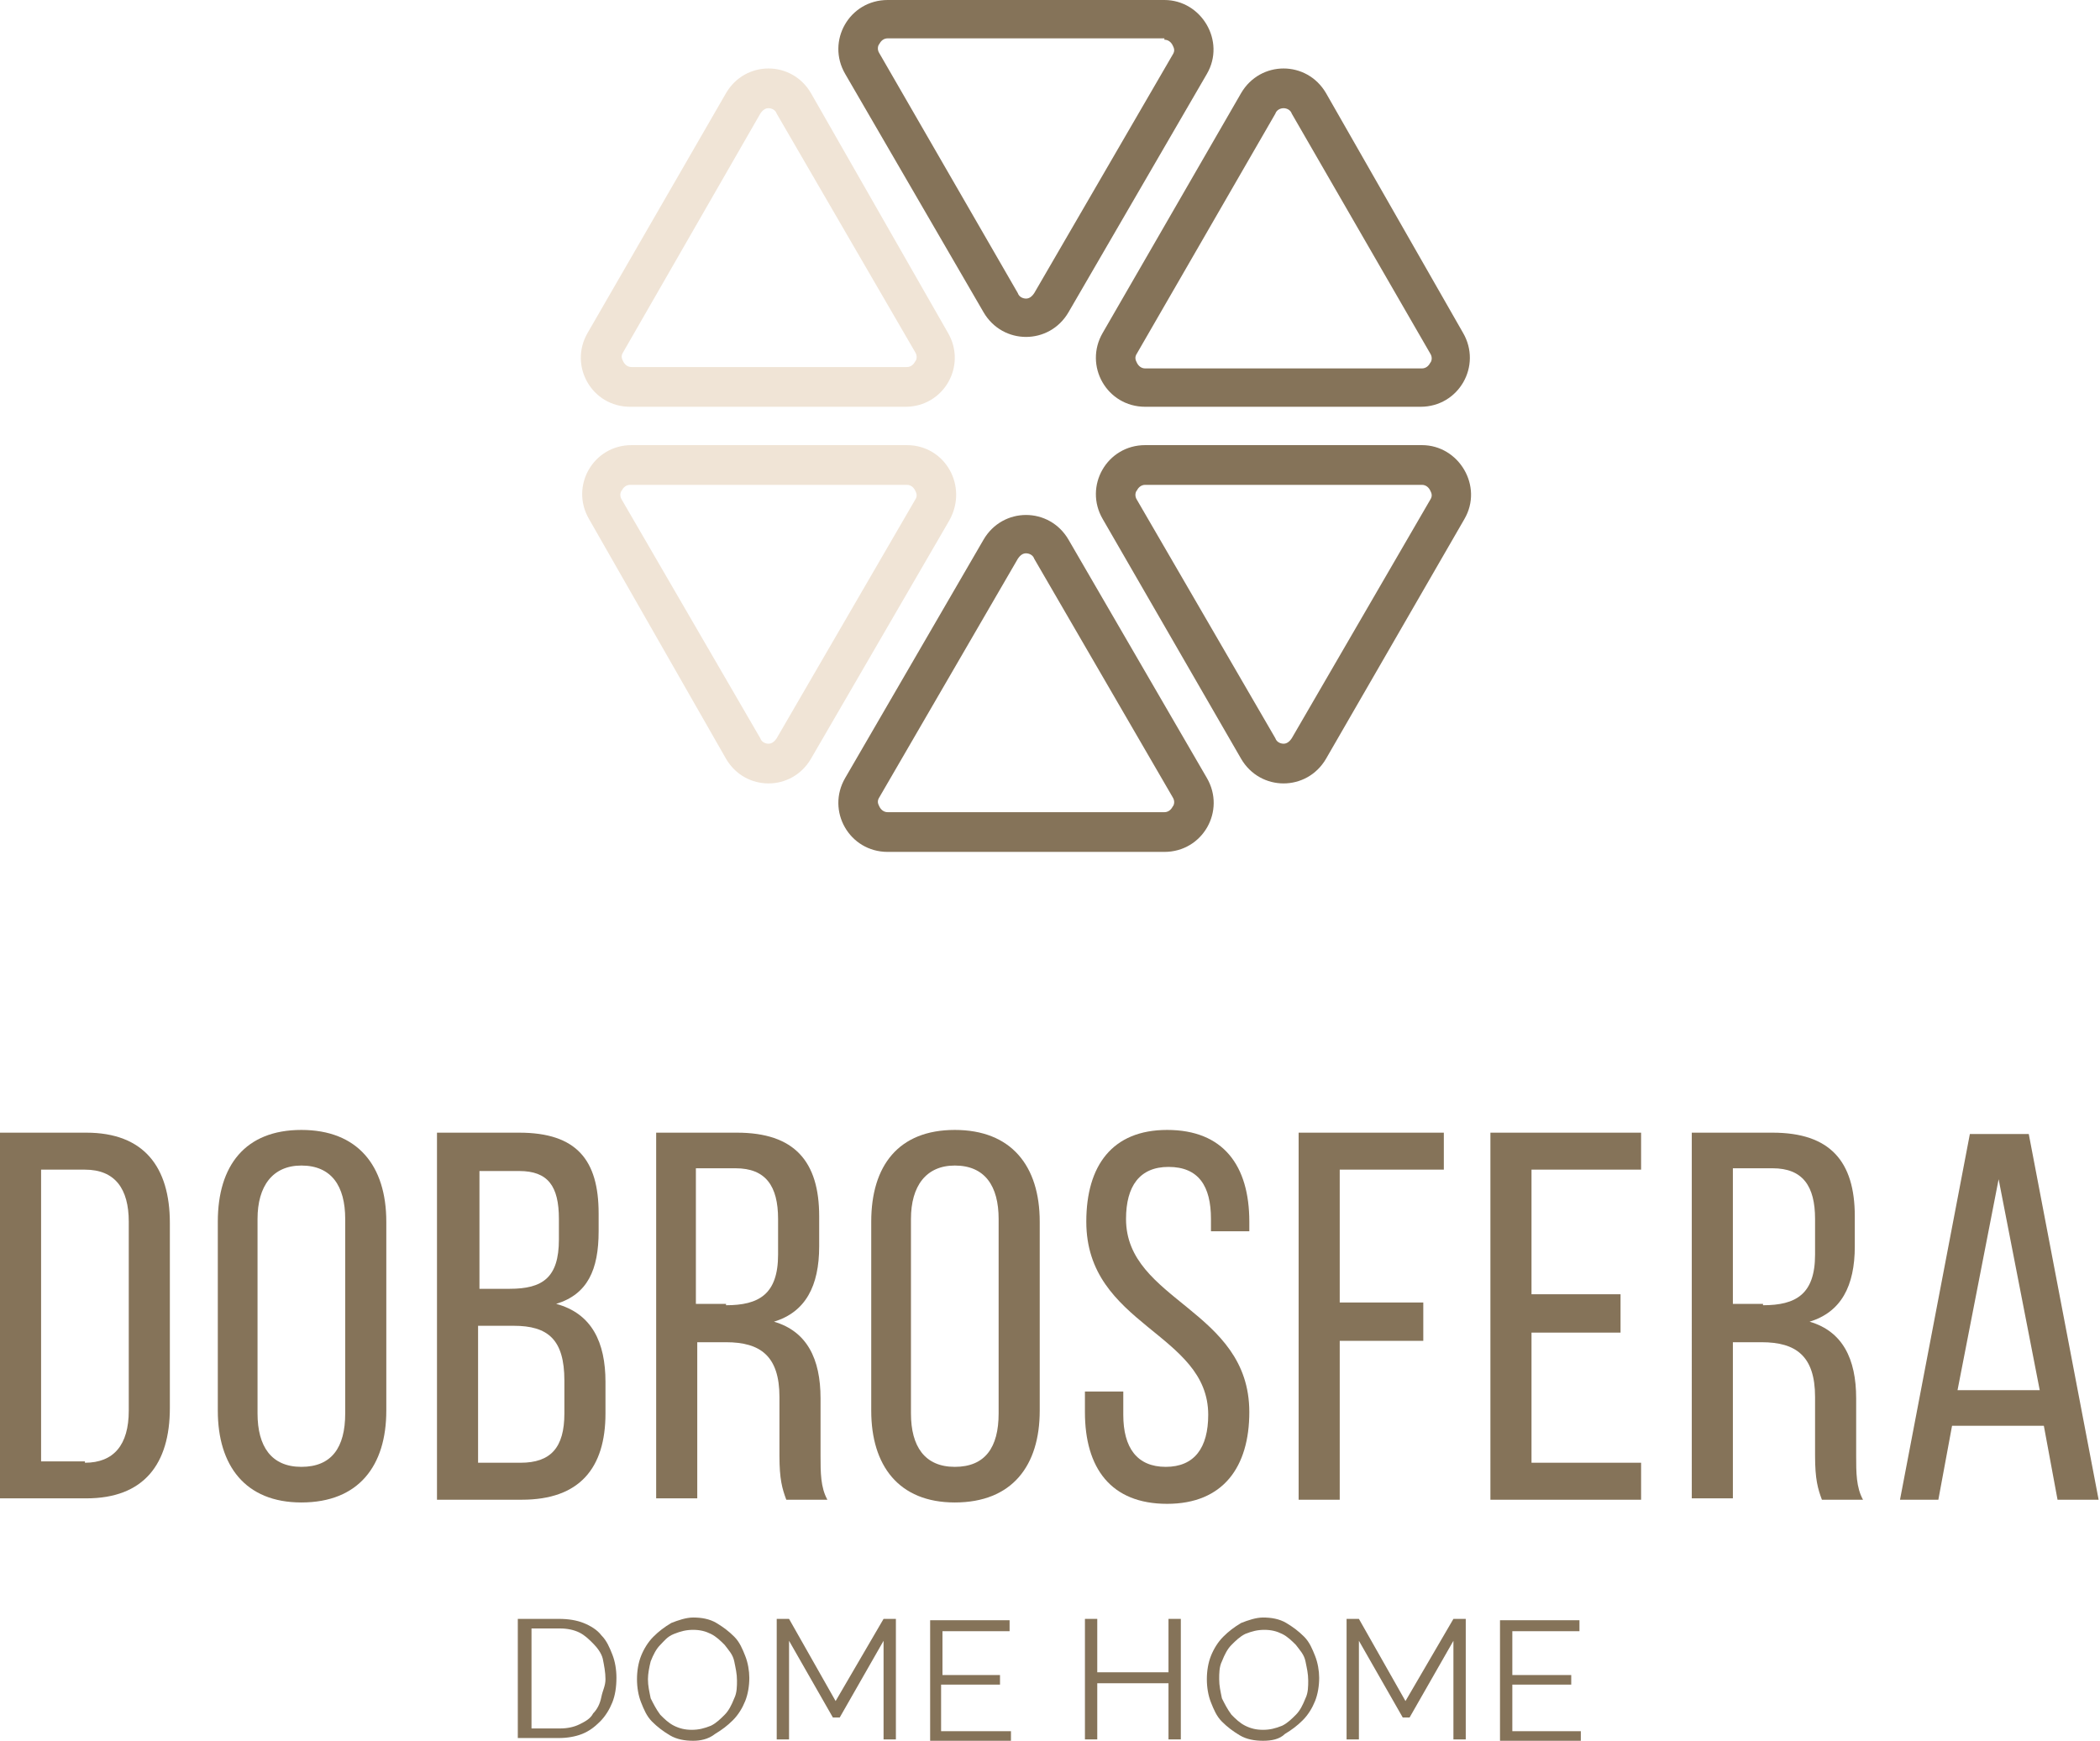 <?xml version="1.0" encoding="UTF-8"?> <!-- Generator: Adobe Illustrator 18.0.0, SVG Export Plug-In . SVG Version: 6.00 Build 0) --> <svg xmlns="http://www.w3.org/2000/svg" xmlns:xlink="http://www.w3.org/1999/xlink" id="Слой_1" x="0px" y="0px" viewBox="0 0 153.3 127.1" xml:space="preserve"> <g> <g> <g> <g> <path fill="#F0E4D6" d="M66.2,35.4c0.3,0,0.5,0.2,0.6,0.4c0.1,0.2,0.2,0.4,0,0.7L56.7,53.9c-0.2,0.3-0.4,0.4-0.6,0.4 c-0.2,0-0.5-0.1-0.6-0.4L45.4,36.5c-0.2-0.3-0.1-0.6,0-0.7c0.1-0.2,0.3-0.4,0.6-0.4H66.2 M66.2,32.5H46.1c-2.8,0-4.5,3-3.1,5.4 L53,55.4c0.7,1.2,1.9,1.8,3.1,1.8c1.2,0,2.4-0.6,3.1-1.8l10.1-17.4C70.7,35.5,69,32.5,66.2,32.5L66.2,32.5z"></path> </g> </g> <g> <g> <path fill="#857359" d="M74.9,40.4c0.2,0,0.5,0.1,0.6,0.4l10.1,17.4c0.2,0.3,0.1,0.6,0,0.7c-0.1,0.2-0.3,0.4-0.6,0.4H64.8 c-0.3,0-0.5-0.2-0.6-0.4c-0.1-0.2-0.2-0.4,0-0.7l10.1-17.4C74.5,40.5,74.7,40.4,74.9,40.4 M74.9,37.6c-1.2,0-2.4,0.6-3.1,1.8 L61.7,56.8c-1.4,2.4,0.3,5.4,3.1,5.4H85c2.8,0,4.5-3,3.1-5.4L78,39.4C77.3,38.2,76.1,37.6,74.9,37.6L74.9,37.6z"></path> </g> </g> <g> <g> <path fill="#F0E4D6" d="M56.1,7.9c0.2,0,0.5,0.1,0.6,0.4l10.1,17.4c0.2,0.3,0.1,0.6,0,0.7c-0.1,0.2-0.3,0.4-0.6,0.4H46.1 c-0.3,0-0.5-0.2-0.6-0.4c-0.1-0.2-0.2-0.4,0-0.7L55.5,8.3C55.7,8,55.9,7.9,56.1,7.9 M56.1,5c-1.2,0-2.4,0.6-3.1,1.8L42.9,24.3 c-1.4,2.4,0.3,5.4,3.1,5.4h20.1c2.8,0,4.5-3,3.1-5.4L59.2,6.8C58.5,5.6,57.3,5,56.1,5L56.1,5z"></path> </g> </g> <g> <g> <rect x="110.8" y="31.1" fill="#857359" width="0" height="0"></rect> </g> </g> <g> <g> <path fill="#857359" d="M85,2.9c0.3,0,0.5,0.2,0.6,0.4c0.1,0.2,0.2,0.4,0,0.7L75.5,21.4c-0.2,0.3-0.4,0.4-0.6,0.4 c-0.2,0-0.5-0.1-0.6-0.4L64.2,3.9c-0.2-0.3-0.1-0.6,0-0.7c0.1-0.2,0.3-0.4,0.6-0.4H85 M85,0H64.8c-2.8,0-4.5,3-3.1,5.4 l10.1,17.4c0.7,1.2,1.9,1.8,3.1,1.8c1.2,0,2.4-0.6,3.1-1.8L88.1,5.4C89.5,3,87.7,0,85,0L85,0z"></path> </g> </g> <g> <g> <path fill="#857359" d="M103.8,35.4c0.3,0,0.5,0.2,0.6,0.4c0.1,0.2,0.2,0.4,0,0.7L94.3,53.9c-0.2,0.3-0.4,0.4-0.6,0.4 s-0.5-0.1-0.6-0.4L83,36.5c-0.2-0.3-0.1-0.6,0-0.7c0.1-0.2,0.3-0.4,0.6-0.4H103.8 M103.8,32.5H83.6c-2.8,0-4.5,3-3.1,5.4 l10.1,17.5c0.7,1.2,1.9,1.8,3.1,1.8c1.2,0,2.4-0.6,3.1-1.8l10.1-17.5C108.3,35.5,106.5,32.5,103.8,32.5L103.8,32.5z"></path> </g> </g> <g> <g> <rect x="92.9" y="0" fill="#857359" width="0" height="0"></rect> </g> </g> <g> <g> <rect x="92.9" y="62.2" fill="#857359" width="0" height="0"></rect> </g> </g> <g> <g> <path fill="#857359" d="M93.7,7.9c0.2,0,0.5,0.1,0.6,0.4l10.1,17.5c0.2,0.3,0.1,0.6,0,0.7c-0.1,0.2-0.3,0.4-0.6,0.4H83.6 c-0.3,0-0.5-0.2-0.6-0.4c-0.1-0.2-0.2-0.4,0-0.7L93.1,8.3C93.2,8,93.5,7.9,93.7,7.9 M93.7,5c-1.2,0-2.4,0.6-3.1,1.8L80.5,24.3 c-1.4,2.4,0.3,5.4,3.1,5.4h20.1c2.8,0,4.5-3,3.1-5.4L96.8,6.8C96.1,5.6,94.9,5,93.7,5L93.7,5z"></path> </g> </g> </g> <g> <path fill="#857359" d="M6.3,82.7c4.2,0,6.1,2.5,6.1,6.6v13.5c0,4.1-1.9,6.6-6.1,6.6H0V82.7H6.3z M6.2,106.8 c2.1,0,3.2-1.3,3.2-3.8V89.2c0-2.4-1-3.8-3.2-3.8H3v21.3H6.2z"></path> <path fill="#857359" d="M15.9,89.2c0-4.1,2-6.7,6.1-6.7c4.1,0,6.2,2.6,6.2,6.7V103c0,4-2,6.7-6.2,6.7c-4.1,0-6.1-2.7-6.1-6.7V89.2 z M18.8,103.2c0,2.4,1,3.9,3.2,3.9c2.2,0,3.2-1.4,3.2-3.9V89c0-2.4-1-3.9-3.2-3.9c-2.1,0-3.2,1.5-3.2,3.9V103.2z"></path> <path fill="#857359" d="M37.9,82.7c4.2,0,5.8,2,5.8,5.9v1.3c0,2.8-0.8,4.6-3.1,5.3c2.6,0.7,3.6,2.8,3.6,5.7v2.3 c0,4-1.9,6.3-6.1,6.3h-6.2V82.7H37.9z M37.2,94.1c2.4,0,3.6-0.8,3.6-3.6V89c0-2.4-0.8-3.5-2.9-3.5h-2.9v8.6H37.2z M38,106.8 c2.2,0,3.2-1.1,3.2-3.6v-2.4c0-3-1.2-4-3.7-4h-2.6v10H38z"></path> <path fill="#857359" d="M53.8,82.7c4.2,0,6,2.1,6,6.1V91c0,2.9-1,4.8-3.3,5.5c2.4,0.7,3.4,2.7,3.4,5.6v4.2c0,1.2,0,2.3,0.5,3.2h-3 c-0.3-0.8-0.5-1.5-0.5-3.2V102c0-3-1.4-4-3.9-4h-2.1v11.4h-3V82.7H53.8z M53,95.3c2.4,0,3.8-0.8,3.8-3.7v-2.6 c0-2.4-0.9-3.7-3.1-3.7h-2.9v9.9H53z"></path> <path fill="#857359" d="M63.6,89.2c0-4.1,2-6.7,6.1-6.7c4.1,0,6.2,2.6,6.2,6.7V103c0,4-2,6.7-6.2,6.7c-4.1,0-6.1-2.7-6.1-6.7V89.2 z M66.5,103.2c0,2.4,1,3.9,3.2,3.9c2.2,0,3.2-1.4,3.2-3.9V89c0-2.4-1-3.9-3.2-3.9c-2.1,0-3.2,1.5-3.2,3.9V103.2z"></path> <path fill="#857359" d="M91.2,89.2v0.7h-2.8V89c0-2.4-0.9-3.8-3.1-3.8c-2.1,0-3.1,1.4-3.1,3.8c0,6,9,6.6,9,14.1c0,4-1.9,6.7-6,6.7 c-4.1,0-6-2.6-6-6.7v-1.5H82v1.7c0,2.4,1,3.8,3.1,3.8c2.1,0,3.1-1.4,3.1-3.8c0-6-8.9-6.5-8.9-14.1c0-4.1,1.9-6.7,5.9-6.7 C89.3,82.5,91.2,85.1,91.2,89.2z"></path> <path fill="#857359" d="M103.9,95.2v2.7h-6.1v11.6h-3V82.7h10.6v2.7h-7.6v9.7H103.9z"></path> <path fill="#857359" d="M118.3,94.6v2.7h-6.5v9.5h8v2.7h-11V82.7h11v2.7h-8v9.1H118.3z"></path> <path fill="#857359" d="M129.4,82.7c4.2,0,6,2.1,6,6.1V91c0,2.9-1,4.8-3.3,5.5c2.4,0.7,3.4,2.7,3.4,5.6v4.2c0,1.2,0,2.3,0.5,3.2 h-3c-0.3-0.8-0.5-1.5-0.5-3.2V102c0-3-1.4-4-3.9-4h-2.1v11.4h-3V82.7H129.4z M128.7,95.3c2.4,0,3.8-0.8,3.8-3.7v-2.6 c0-2.4-0.9-3.7-3.1-3.7h-2.9v9.9H128.7z"></path> <path fill="#857359" d="M142.5,104.1l-1,5.4h-2.8l5.1-26.7h4.3l5.1,26.7h-3l-1-5.4H142.5z M142.9,101.5h6l-3-15.4L142.9,101.5z"></path> </g> <g> <path fill="#857359" d="M37.8,127v-8.8h3c0.7,0,1.3,0.1,1.8,0.3c0.5,0.2,1,0.5,1.3,0.9c0.4,0.4,0.6,0.9,0.8,1.4 c0.2,0.5,0.3,1.1,0.3,1.7c0,0.7-0.1,1.3-0.3,1.8c-0.2,0.5-0.5,1-0.9,1.4c-0.4,0.4-0.8,0.7-1.3,0.9c-0.5,0.2-1.1,0.3-1.7,0.3H37.8z M44.2,122.6c0-0.5-0.1-1-0.2-1.5c-0.1-0.4-0.4-0.8-0.7-1.1s-0.6-0.6-1-0.8c-0.4-0.2-0.9-0.3-1.4-0.3h-2.1v7.3h2.1 c0.5,0,1-0.1,1.4-0.3c0.4-0.2,0.8-0.4,1-0.8c0.3-0.3,0.5-0.7,0.6-1.2S44.2,123.1,44.2,122.6z"></path> <path fill="#857359" d="M50.6,127.1c-0.6,0-1.2-0.1-1.7-0.4c-0.5-0.3-0.9-0.6-1.3-1c-0.4-0.4-0.6-0.9-0.8-1.4 c-0.2-0.5-0.3-1.1-0.3-1.7c0-0.6,0.1-1.2,0.3-1.7c0.2-0.5,0.5-1,0.9-1.4c0.4-0.4,0.8-0.7,1.3-1c0.5-0.2,1.1-0.4,1.6-0.4 c0.6,0,1.2,0.1,1.7,0.4c0.5,0.3,0.9,0.6,1.3,1c0.4,0.4,0.6,0.9,0.8,1.4c0.2,0.5,0.3,1.1,0.3,1.6c0,0.6-0.1,1.2-0.3,1.7 c-0.2,0.5-0.5,1-0.9,1.4c-0.4,0.4-0.8,0.7-1.3,1C51.7,127,51.1,127.1,50.6,127.1z M47.3,122.6c0,0.5,0.1,0.9,0.2,1.4 c0.2,0.4,0.4,0.8,0.7,1.2c0.3,0.3,0.6,0.6,1,0.8c0.4,0.2,0.8,0.3,1.3,0.3c0.5,0,0.9-0.1,1.4-0.3c0.4-0.2,0.7-0.5,1-0.8 c0.3-0.3,0.5-0.7,0.7-1.2c0.2-0.4,0.2-0.9,0.2-1.3c0-0.5-0.1-0.9-0.2-1.4s-0.4-0.8-0.7-1.2c-0.3-0.3-0.6-0.6-1-0.8 c-0.4-0.2-0.8-0.3-1.3-0.3c-0.5,0-0.9,0.1-1.4,0.3s-0.7,0.5-1,0.8c-0.3,0.3-0.5,0.7-0.7,1.2C47.4,121.7,47.3,122.2,47.3,122.6z"></path> <path fill="#857359" d="M64.5,127v-7.2l-3.2,5.6h-0.5l-3.2-5.6v7.2h-0.9v-8.8h0.9l3.4,6l3.5-6h0.9v8.8H64.5z"></path> <path fill="#857359" d="M73.8,126.3v0.8h-5.9v-8.8h5.8v0.8h-4.9v3.2H73v0.7h-4.3v3.4H73.8z"></path> <path fill="#857359" d="M86.2,118.2v8.8h-0.9v-4.1h-5.2v4.1h-0.9v-8.8h0.9v3.9h5.2v-3.9H86.2z"></path> <path fill="#857359" d="M92.2,127.1c-0.6,0-1.2-0.1-1.7-0.4c-0.5-0.3-0.9-0.6-1.3-1c-0.4-0.4-0.6-0.9-0.8-1.4 c-0.2-0.5-0.3-1.1-0.3-1.7c0-0.6,0.1-1.2,0.3-1.7c0.2-0.5,0.5-1,0.9-1.4c0.4-0.4,0.8-0.7,1.3-1c0.5-0.2,1.1-0.4,1.6-0.4 c0.6,0,1.2,0.1,1.7,0.4c0.5,0.3,0.9,0.6,1.3,1c0.4,0.4,0.6,0.9,0.8,1.4c0.2,0.5,0.3,1.1,0.3,1.6c0,0.6-0.1,1.2-0.3,1.7 c-0.2,0.5-0.5,1-0.9,1.4c-0.4,0.4-0.8,0.7-1.3,1C93.4,127,92.8,127.1,92.2,127.1z M89,122.6c0,0.5,0.1,0.9,0.2,1.4 c0.2,0.4,0.4,0.8,0.7,1.2c0.3,0.3,0.6,0.6,1,0.8c0.4,0.2,0.8,0.3,1.3,0.3c0.5,0,0.9-0.1,1.4-0.3c0.4-0.2,0.7-0.5,1-0.8 c0.3-0.3,0.5-0.7,0.7-1.2c0.2-0.4,0.2-0.9,0.2-1.3c0-0.5-0.1-0.9-0.2-1.4s-0.4-0.8-0.7-1.2c-0.3-0.3-0.6-0.6-1-0.8 c-0.4-0.2-0.8-0.3-1.3-0.3c-0.5,0-0.9,0.1-1.4,0.3c-0.4,0.2-0.7,0.5-1,0.8c-0.3,0.3-0.5,0.7-0.7,1.2C89,121.7,89,122.2,89,122.6z"></path> <path fill="#857359" d="M106.1,127v-7.2l-3.2,5.6h-0.5l-3.2-5.6v7.2h-0.9v-8.8h0.9l3.4,6l3.5-6h0.9v8.8H106.1z"></path> <path fill="#857359" d="M115.4,126.3v0.8h-5.9v-8.8h5.8v0.8h-4.9v3.2h4.3v0.7h-4.3v3.4H115.4z"></path> </g> </g> </svg> 